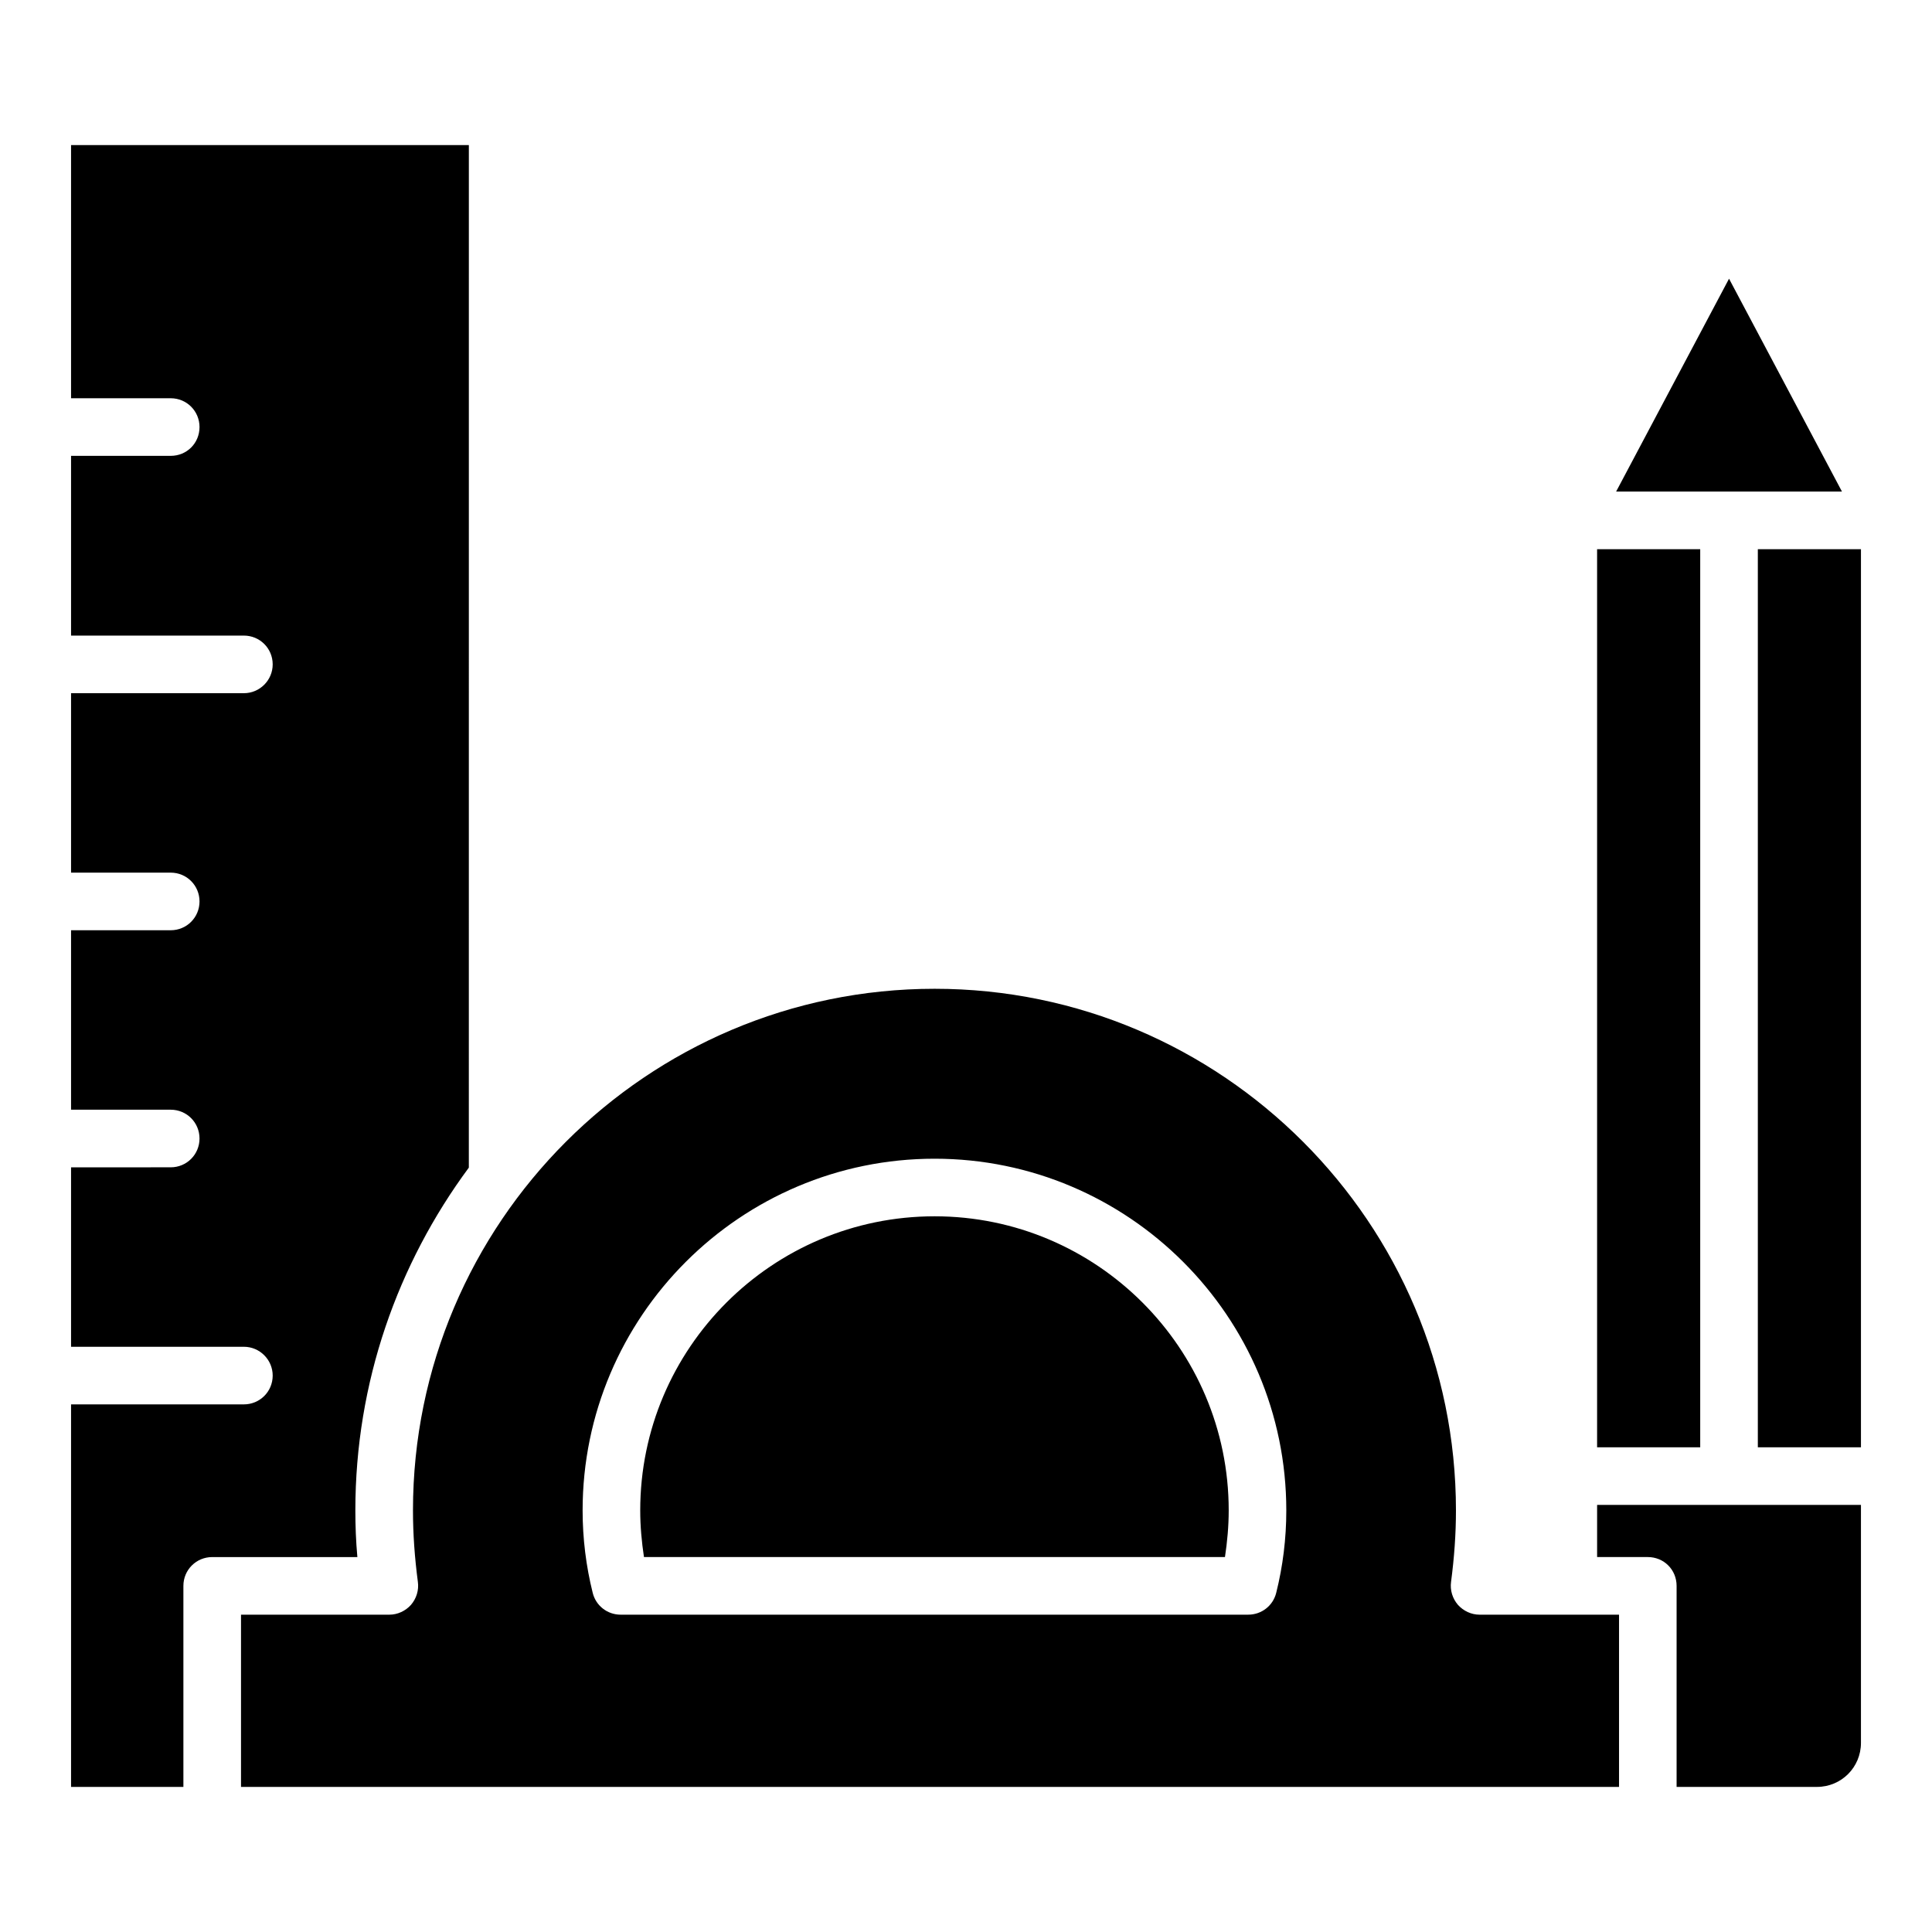 <?xml version="1.0" encoding="UTF-8"?>
<!-- Uploaded to: SVG Find, www.svgrepo.com, Generator: SVG Find Mixer Tools -->
<svg fill="#000000" width="800px" height="800px" version="1.1" viewBox="144 144 512 512" xmlns="http://www.w3.org/2000/svg">
 <path d="m567.25 542.82v13.816h13.434c4.273 0 7.633 3.359 7.633 7.633v53.281h37.176c6.488 0 11.68-5.191 11.68-11.68v-63.051zm-31.145 29.086c-2.215 0-4.273-0.992-5.727-2.594-1.449-1.68-2.137-3.894-1.832-6.106 0.84-6.414 1.297-12.594 1.297-18.93 0-76.184-61.984-138.24-138.16-138.24-76.258 0-138.24 62.059-138.24 138.24 0 6.336 0.457 12.52 1.297 18.93 0.305 2.215-0.383 4.426-1.832 6.106-1.449 1.602-3.512 2.594-5.727 2.594h-39.309v45.648h365.19v-45.648zm-53.891-5.805c-0.84 3.434-3.894 5.801-7.406 5.801l-166.33 0.004c-3.512 0-6.566-2.367-7.406-5.801-1.754-7.023-2.672-14.352-2.672-21.832 0-51.375 41.832-93.203 93.281-93.203 51.375 0 93.203 41.832 93.203 93.203 0.004 7.481-0.914 14.809-2.668 21.828zm-90.531-99.77c-43.055 0-78.016 34.961-78.016 77.938 0 4.199 0.383 8.32 0.992 12.367h153.97c0.609-4.047 0.992-8.168 0.992-12.367 0-42.977-34.961-77.938-77.938-77.938zm-123.43-283.89h-105.42v67.098h26.41c4.273 0 7.633 3.434 7.633 7.633 0 4.273-3.359 7.633-7.633 7.633h-26.41v47.633h45.801c4.199 0 7.633 3.359 7.633 7.633 0 4.199-3.434 7.633-7.633 7.633h-45.801v47.555h26.41c4.273 0 7.633 3.434 7.633 7.633s-3.359 7.633-7.633 7.633l-26.41 0.004v47.555h26.41c4.273 0 7.633 3.434 7.633 7.633s-3.359 7.633-7.633 7.633l-26.41 0.004v47.555h45.801c4.199 0 7.633 3.434 7.633 7.633 0 4.273-3.434 7.633-7.633 7.633h-45.801v101.38h29.77v-53.281c0-4.273 3.434-7.633 7.633-7.633h38.473c-0.383-4.199-0.535-8.32-0.535-12.367 0-33.969 11.223-65.344 30.074-90.84zm333.96 35.418-29.922 56.41h59.848zm7.633 71.68v238.01h27.328v-238.01zm-42.598 0v238.01h27.328v-238.01z"/>
</svg>